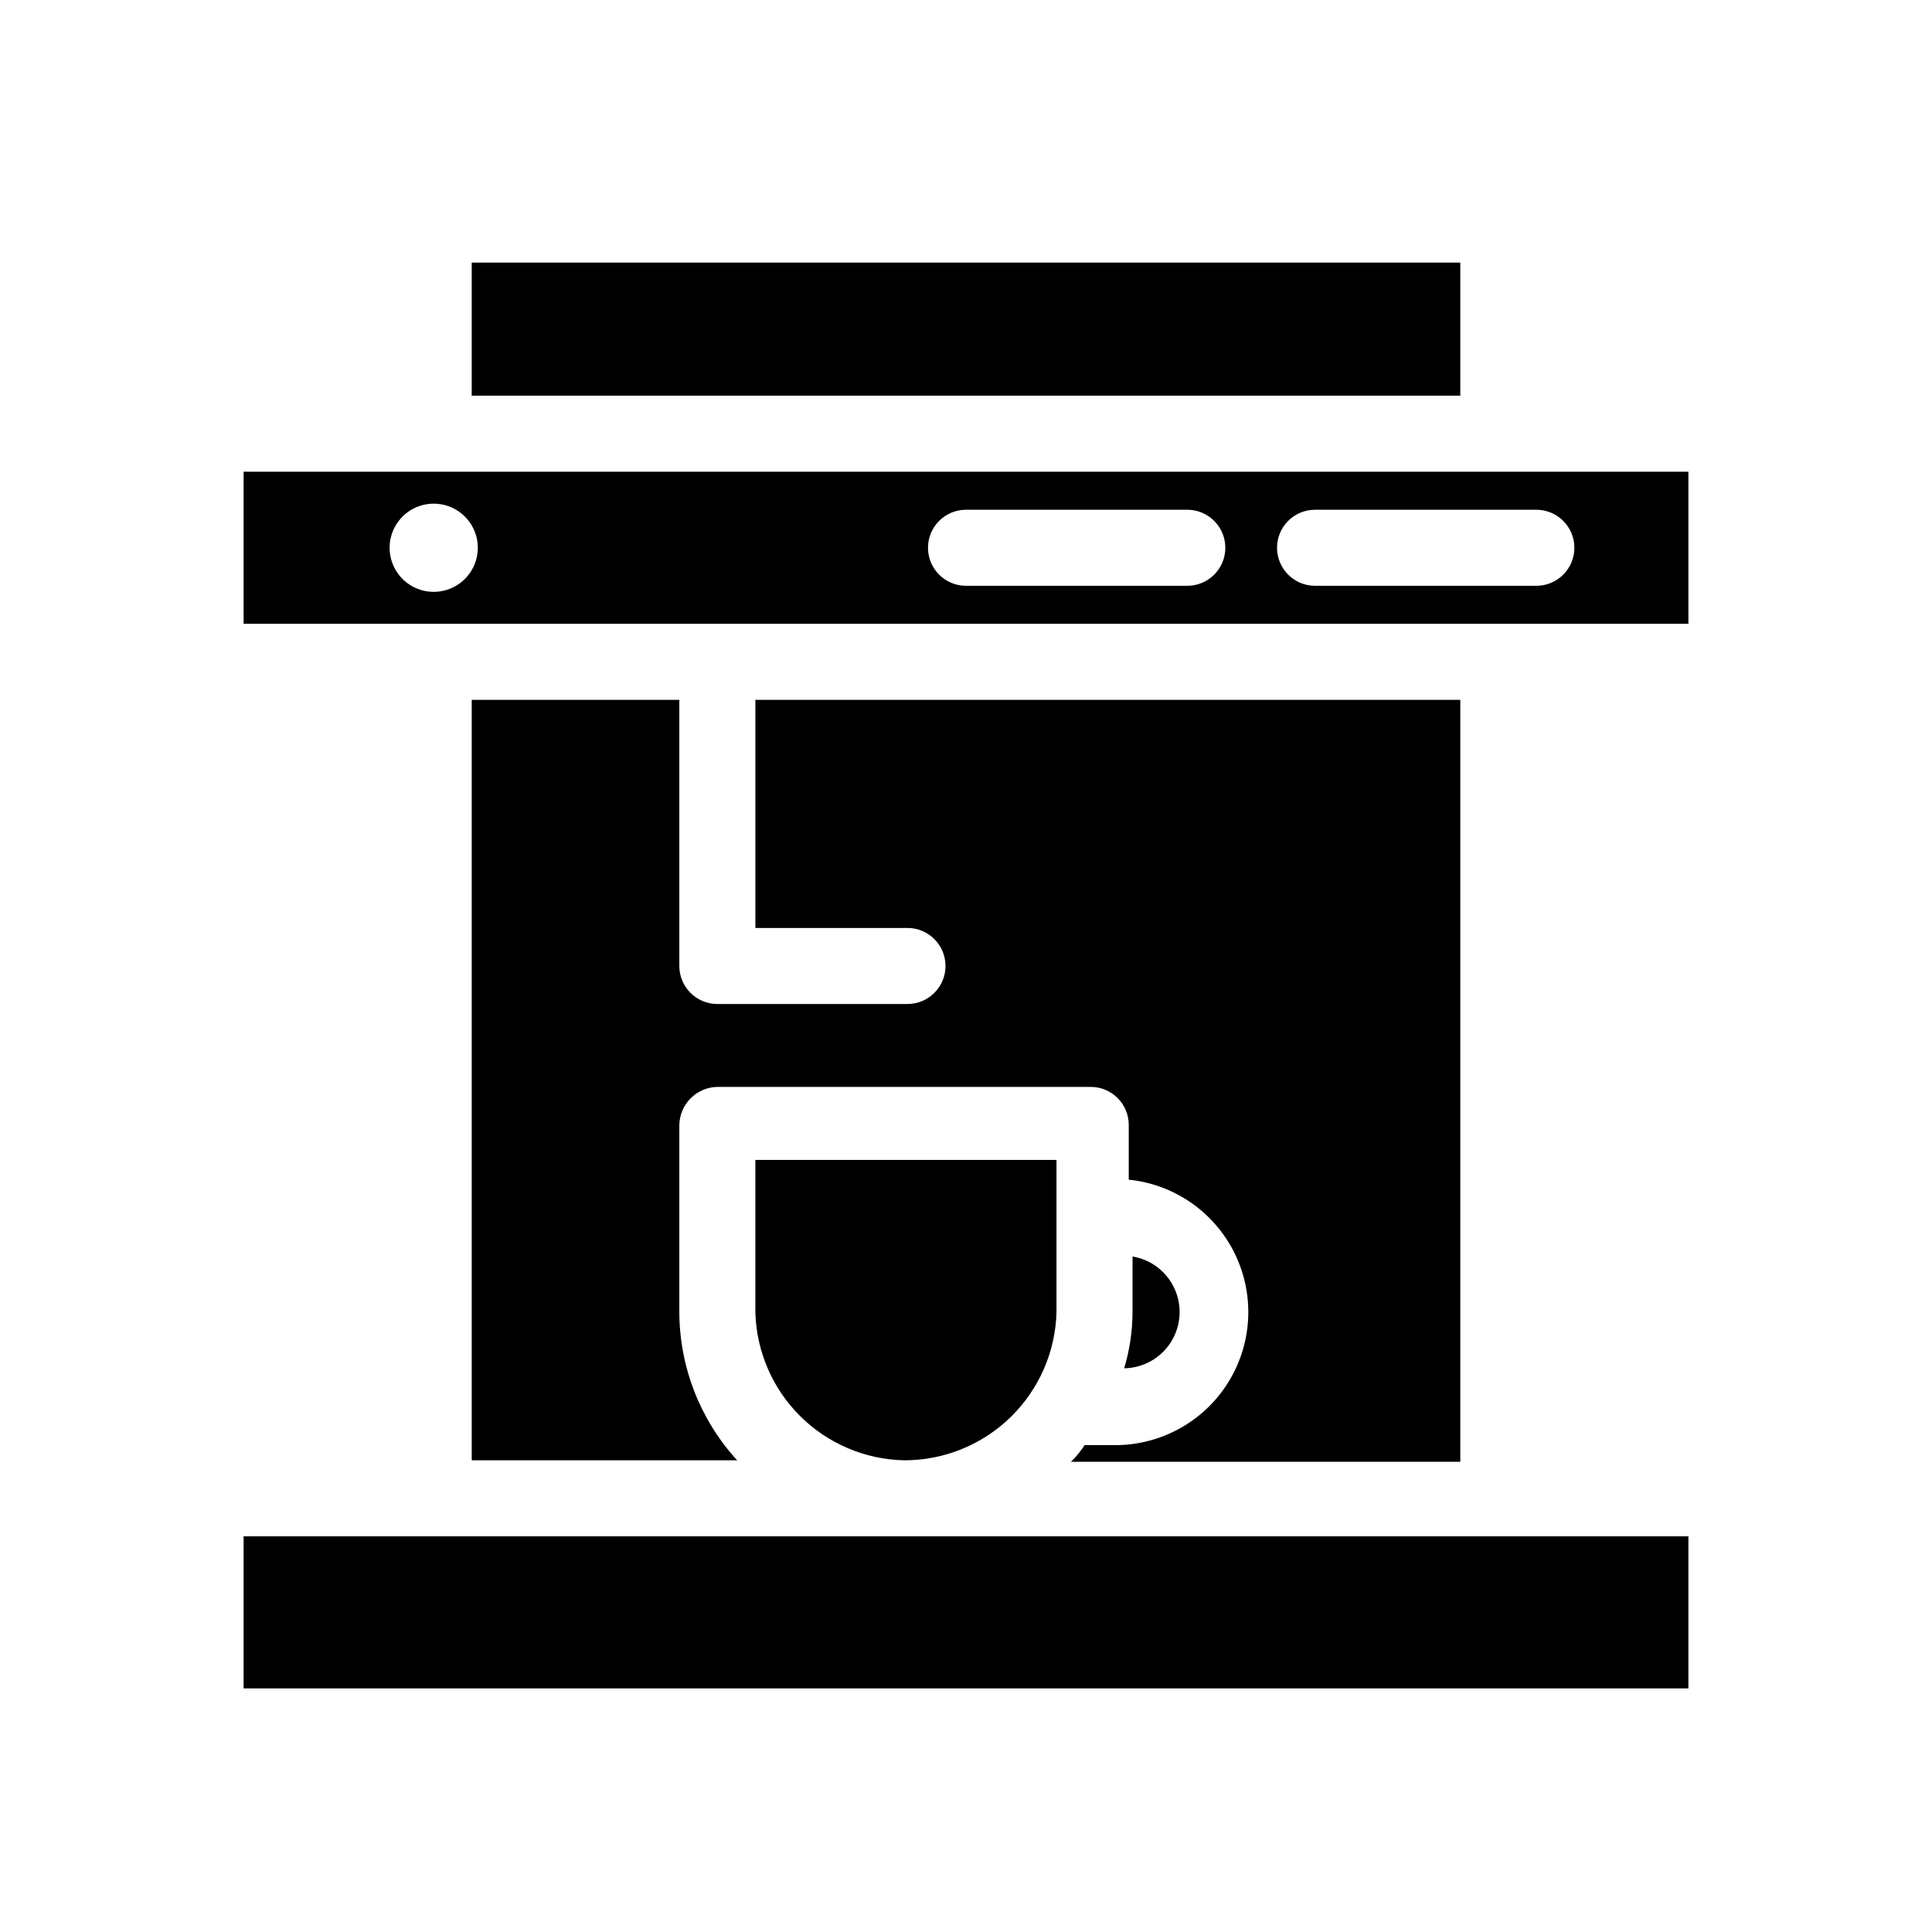<?xml version="1.0" encoding="UTF-8"?>
<!-- Uploaded to: ICON Repo, www.svgrepo.com, Generator: ICON Repo Mixer Tools -->
<svg fill="#000000" width="800px" height="800px" version="1.1" viewBox="144 144 512 512" xmlns="http://www.w3.org/2000/svg">
 <path d="m530.99 248.86h-261.98v-35.266h261.98zm60.457 20.152v40.305h-382.89v-40.305zm-320.82 20.152c0-4.727-2.848-8.988-7.215-10.797-4.367-1.812-9.398-0.812-12.738 2.531-3.344 3.344-4.344 8.371-2.535 12.738 1.809 4.367 6.07 7.215 10.801 7.215 3.098 0 6.07-1.23 8.262-3.422 2.195-2.191 3.426-5.164 3.426-8.266zm198.1 0c0-2.672-1.062-5.234-2.953-7.125-1.887-1.891-4.453-2.949-7.125-2.949h-58.641c-5.566 0-10.078 4.508-10.078 10.074s4.512 10.078 10.078 10.078h58.645-0.004c2.672 0 5.238-1.062 7.125-2.953 1.891-1.891 2.953-4.453 2.953-7.125zm92.5 0c0-2.672-1.062-5.234-2.953-7.125s-4.453-2.949-7.125-2.949h-58.645c-5.562 0-10.074 4.508-10.074 10.074s4.512 10.078 10.074 10.078h58.645c2.672 0 5.234-1.062 7.125-2.953s2.953-4.453 2.953-7.125zm-352.67 302.29h382.89v-40.305h-382.89zm175.12-60.457c10.516 0.004 20.617-4.106 28.148-11.445 7.531-7.344 11.895-17.336 12.156-27.852v-40.305h-79.805v40.305c0.258 10.375 4.508 20.254 11.867 27.574 7.356 7.32 17.254 11.52 27.633 11.723zm60.457-54.008v14.711c-0.016 5.051-0.762 10.074-2.219 14.914 5.012-0.074 9.652-2.66 12.352-6.883s3.094-9.52 1.055-14.098c-2.039-4.578-6.242-7.828-11.188-8.645zm-175.12-147.52v201.52h70.332c-9.82-10.734-15.281-24.746-15.316-39.297v-49.574c0.109-5.519 4.559-9.969 10.078-10.078h98.949-0.004c2.676 0 5.238 1.062 7.125 2.953 1.891 1.891 2.953 4.453 2.953 7.125v14.508c11.973 1.223 22.496 8.469 27.91 19.215 5.418 10.75 4.981 23.516-1.164 33.867-6.141 10.352-17.137 16.855-29.164 17.25h-9.27c-1.035 1.613-2.254 3.102-3.629 4.434h103.18v-201.93h-186.81v60.457h40.305c5.566 0 10.078 4.512 10.078 10.078 0 5.562-4.512 10.074-10.078 10.074h-50.379c-5.566 0-10.078-4.512-10.078-10.074v-70.535z"/>
</svg>